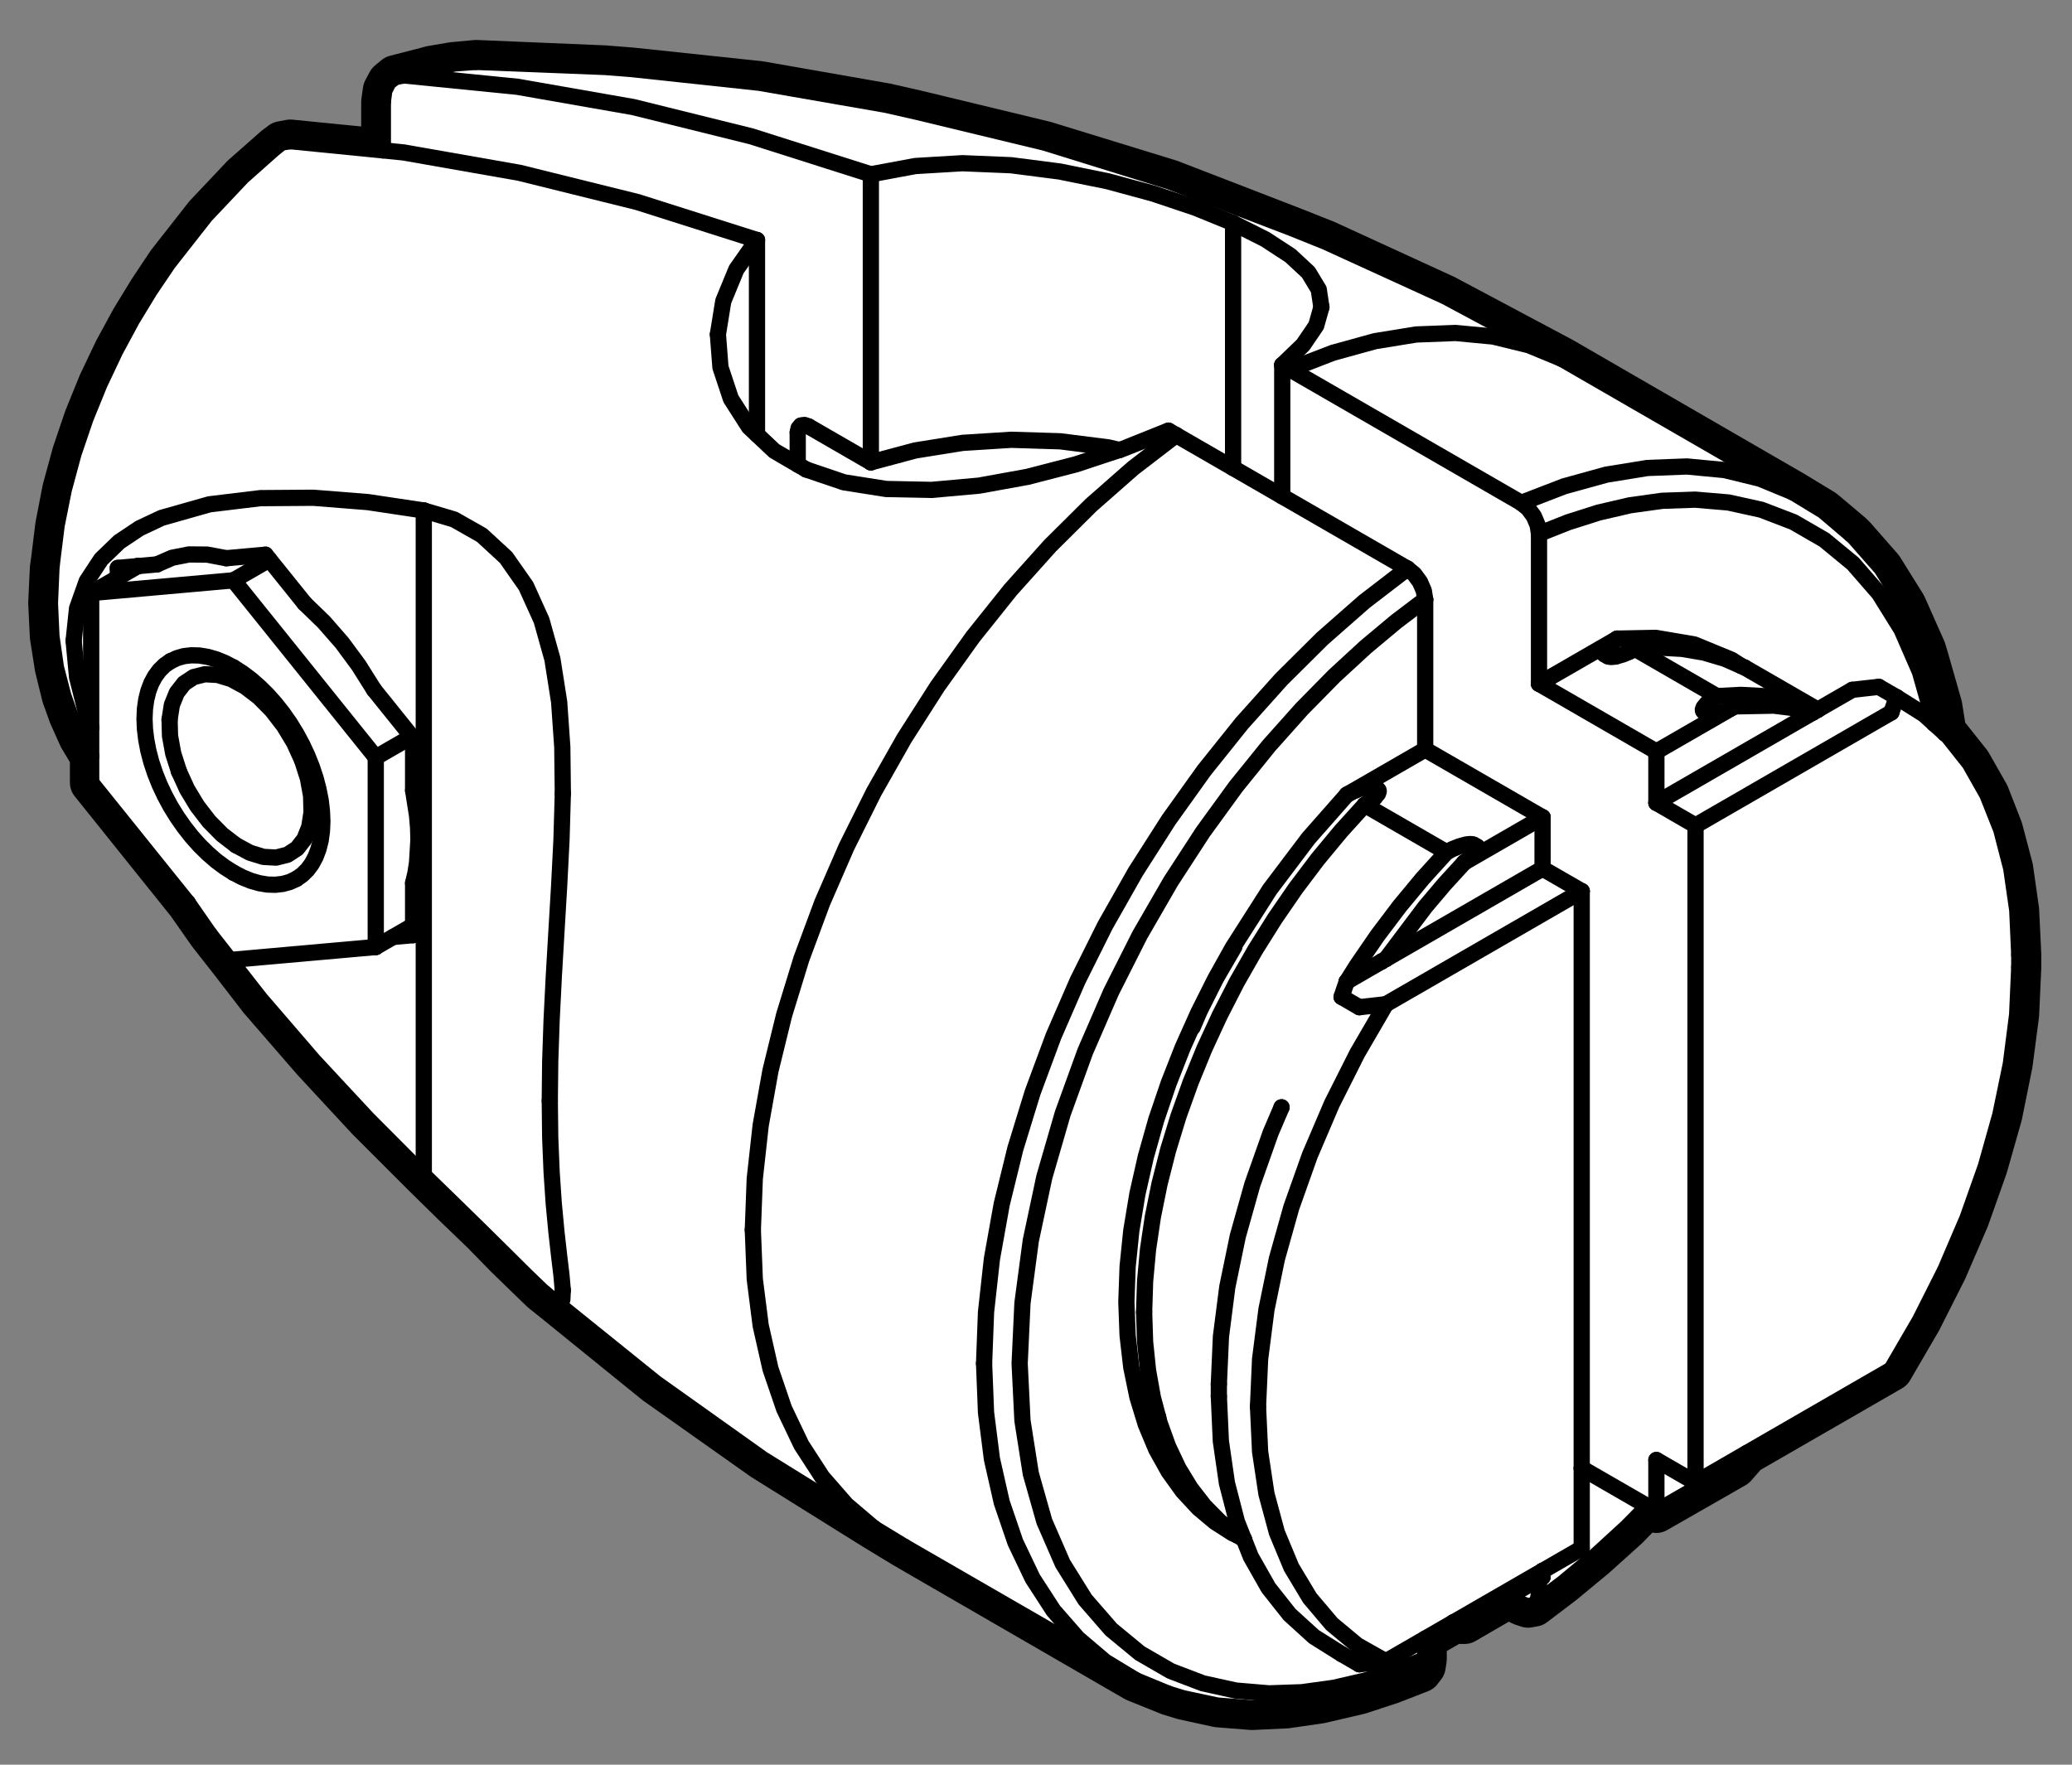 <?xml version="1.0" encoding="utf-8"?>
<!-- Generator: Adobe Illustrator 28.0.0, SVG Export Plug-In . SVG Version: 6.00 Build 0)  -->
<svg version="1.1" id="_x30_" xmlns="http://www.w3.org/2000/svg" xmlns:xlink="http://www.w3.org/1999/xlink" x="0px" y="0px"
	 width="38.268px" height="32.598px" viewBox="0 0 38.268 32.598" style="enable-background:new 0 0 38.268 32.598;"
	 xml:space="preserve">
<rect x="0" y="0" width="38.268" height="32.598" fill="#808080" stroke="none"/>
<style type="text/css">
	.st0{fill:none;stroke:#000000;stroke-width:0.8;stroke-linecap:round;stroke-linejoin:round;stroke-miterlimit:10;}
	.st1{fill:#FFFFFF;}
	.st2{fill:none;stroke:#000000;stroke-width:0.3;stroke-linecap:round;stroke-linejoin:round;stroke-miterlimit:10;}
</style>
<g>
	<path class="st0" d="M16.701,28.568l4.27,2.47l0.62,0.25l0.26,0.08l0.64,0.14l0.63,0.05l0.64-0.03l0.62-0.09l0.13-0.03l0.6-0.14
		l0.58-0.19l0.54-0.21l0.07-0.09l0.02-0.13v-0.38l0.52-0.3h0.21l0.81-0.47l0.24,0.13l0.12,0.04l0.11-0.02l0.54-0.41l0.58-0.48
		l0.6-0.54l0.38-0.39l0.16,0.09l1.45-0.83l0.21-0.24l0.01-0.01l2.67-1.54l0.53-0.91l0.47-0.93l0.41-0.95l0.34-0.96l0.27-0.95
		l0.19-0.94l0.12-0.91l0.04-0.88v-0.23l-0.04-0.83l-0.11-0.77l-0.19-0.72l-0.25-0.64l-0.33-0.58l-0.39-0.49l-0.07-0.07l-0.08-0.5
		l-0.26-0.91l-0.04-0.13l-0.36-0.81l-0.43-0.69l-0.5-0.57l-0.06-0.06l-0.51-0.43l-0.56-0.34l-4.27-2.47l-2.16-1.15l-2.2-1.01
		l-0.63-0.25l-2.25-0.87l-2.31-0.71l-2.36-0.57l-0.57-0.13l-2.34-0.41l-2.36-0.25l-0.5-0.04l-2.38-0.1l-0.43,0.04l-0.41,0.07
		l-0.03,0.01l-0.62,0.16l-0.12,0.1l-0.08,0.15l-0.03,0.21v0.9l-1.71-0.17l-0.16,0.03l-0.12,0.09l-0.6,0.53l-0.68,0.72l-0.69,0.88
		l-0.34,0.51l-0.33,0.54l-0.31,0.57l-0.29,0.61l-0.26,0.64l-0.22,0.65l-0.18,0.66l-0.13,0.67l-0.08,0.65l-0.02,0.14l-0.03,0.64
		l0.03,0.62l0.09,0.57l0.13,0.53l0.13,0.36l0.18,0.4l0.21,0.35v0.49l1.78,2.22l0.4,0.57l0.4,0.51l0.54,0.7l0.98,1.13l1.01,1.09
		l1.03,1.03l0.56,0.55l0.52,0.5l0.44,0.45l0.37,0.36l0.29,0.28l0.2,0.16l1.9,1.54l1.98,1.4l2.05,1.28L16.701,28.568z"/>
	<path class="st1" d="M16.701,28.568l4.27,2.47l0.62,0.25l0.26,0.08l0.64,0.14l0.63,0.05l0.64-0.03l0.62-0.09l0.13-0.03l0.6-0.14
		l0.58-0.19l0.54-0.21l0.07-0.09l0.02-0.13v-0.38l0.52-0.3h0.21l0.81-0.47l0.24,0.13l0.12,0.04l0.11-0.02l0.54-0.41l0.58-0.48
		l0.6-0.54l0.38-0.39l0.16,0.09l1.45-0.83l0.21-0.24l0.01-0.01l2.67-1.54l0.53-0.91l0.47-0.93l0.41-0.95l0.34-0.96l0.27-0.95
		l0.19-0.94l0.12-0.91l0.04-0.88v-0.23l-0.04-0.83l-0.11-0.77l-0.19-0.72l-0.25-0.64l-0.33-0.58l-0.39-0.49l-0.07-0.07l-0.08-0.5
		l-0.26-0.91l-0.04-0.13l-0.36-0.81l-0.43-0.69l-0.5-0.57l-0.06-0.06l-0.51-0.43l-0.56-0.34l-4.27-2.47l-2.16-1.15l-2.2-1.01
		l-0.63-0.25l-2.25-0.87l-2.31-0.71l-2.36-0.57l-0.57-0.13l-2.34-0.41l-2.36-0.25l-0.5-0.04l-2.38-0.1l-0.43,0.04l-0.41,0.07
		l-0.03,0.01l-0.62,0.16l-0.12,0.1l-0.08,0.15l-0.03,0.21v0.9l-1.71-0.17l-0.16,0.03l-0.12,0.09l-0.6,0.53l-0.68,0.72l-0.69,0.88
		l-0.34,0.51l-0.33,0.54l-0.31,0.57l-0.29,0.61l-0.26,0.64l-0.22,0.65l-0.18,0.66l-0.13,0.67l-0.08,0.65l-0.02,0.14l-0.03,0.64
		l0.03,0.62l0.09,0.57l0.13,0.53l0.13,0.36l0.18,0.4l0.21,0.35v0.49l1.78,2.22l0.4,0.57l0.4,0.51l0.54,0.7l0.98,1.13l1.01,1.09
		l1.03,1.03l0.56,0.55l0.52,0.5l0.44,0.45l0.37,0.36l0.29,0.28l0.2,0.16l1.9,1.54l1.98,1.4l2.05,1.28L16.701,28.568z"/>
</g>
<g>
	<line class="st2" x1="30.592" y1="27.918" x2="32.038" y2="27.084"/>
	<line class="st2" x1="29.213" y1="16.462" x2="28.49" y2="16.045"/>
	<line class="st2" x1="26.322" y1="30.65" x2="26.322" y2="30.27"/>
	<line class="st2" x1="30.592" y1="27.918" x2="30.592" y2="26.97"/>
	<polyline class="st2" points="21.722,8.037 21.651,7.996 21.58,7.955 	"/>
	<line class="st2" x1="25.993" y1="10.503" x2="21.722" y2="8.037"/>
	<line class="st2" x1="26.322" y1="11.075" x2="26.322" y2="13.845"/>
	<line class="st2" x1="7.63" y1="17.275" x2="7.262" y2="17.308"/>
	<line class="st2" x1="6.907" y1="12.74" x2="7.63" y2="13.639"/>
	<line class="st2" x1="27.045" y1="29.966" x2="27.863" y2="29.494"/>
	<line class="st2" x1="27.863" y1="29.494" x2="28.49" y2="29.132"/>
	<polyline class="st2" points="23.234,25.984 23.273,25.106 23.39,24.192 23.583,23.254 23.851,22.3 24.191,21.343 24.598,20.391 
		25.068,19.457 25.595,18.551 	"/>
	<line class="st2" x1="2.544" y1="10.458" x2="2.899" y2="10.426"/>
	<line class="st2" x1="2.544" y1="10.458" x2="2.176" y2="10.491"/>
	<polyline class="st2" points="26.322,11.075 26.297,10.914 26.226,10.75 26.12,10.606 25.993,10.503 	"/>
	<line class="st2" x1="25.595" y1="18.551" x2="29.213" y2="16.462"/>
	<line class="st2" x1="29.213" y1="27.122" x2="30.592" y2="27.918"/>
	<line class="st2" x1="22.774" y1="4.121" x2="22.774" y2="8.644"/>
	<line class="st2" x1="28.49" y1="15.097" x2="27.045" y2="15.931"/>
	<line class="st2" x1="31.315" y1="27.387" x2="31.315" y2="15.249"/>
	<polyline class="st2" points="24.877,14.679 24.986,14.623 25.105,14.575 25.237,14.538 25.309,14.53 25.346,14.532 25.378,14.542 
			"/>
	<line class="st2" x1="25.443" y1="14.58" x2="25.378" y2="14.542"/>
	<line class="st2" x1="26.716" y1="15.742" x2="25.205" y2="14.869"/>
	<polyline class="st2" points="26.716,15.742 26.825,15.685 26.945,15.637 27.077,15.6 27.148,15.592 27.185,15.594 27.217,15.604 	
		"/>
	<line class="st2" x1="27.217" y1="15.604" x2="27.283" y2="15.642"/>
	<line class="st2" x1="29.213" y1="16.462" x2="29.213" y2="27.122"/>
	<line class="st2" x1="29.213" y1="28.601" x2="29.213" y2="27.122"/>
	<line class="st2" x1="4.903" y1="10.247" x2="5.626" y2="11.146"/>
	<line class="st2" x1="23.669" y1="20.455" x2="23.669" y2="20.456"/>
	<polyline class="st2" points="24.874,18.133 25.056,17.843 25.442,17.281 25.849,16.742 26.275,16.228 26.716,15.742 	"/>
	<line class="st2" x1="24.874" y1="18.133" x2="24.874" y2="18.133"/>
	<polyline class="st2" points="21.131,24.239 21.149,23.669 21.203,23.081 21.292,22.48 21.416,21.867 21.574,21.246 21.765,20.621 
		21.989,19.996 22.244,19.372 22.529,18.755 22.841,18.146 23.181,17.55 23.545,16.97 23.931,16.409 24.338,15.87 24.764,15.356 
		25.205,14.869 	"/>
	<line class="st2" x1="26.841" y1="29.97" x2="27.045" y2="29.966"/>
	<line class="st2" x1="26.841" y1="29.97" x2="26.841" y2="29.97"/>
	<line class="st2" x1="30.592" y1="14.831" x2="31.315" y2="15.249"/>
	<line class="st2" x1="25.599" y1="17.714" x2="28.49" y2="16.045"/>
	<line class="st2" x1="28.424" y1="12.631" x2="30.592" y2="13.883"/>
	<line class="st2" x1="25.514" y1="17.763" x2="25.599" y2="17.714"/>
	<line class="st2" x1="24.874" y1="18.133" x2="25.514" y2="17.763"/>
	<line class="st2" x1="24.873" y1="18.134" x2="24.874" y2="18.133"/>
	<polyline class="st2" points="24.873,18.134 24.824,18.275 24.778,18.416 	"/>
	<line class="st2" x1="25.106" y1="18.606" x2="24.778" y2="18.416"/>
	<polyline class="st2" points="25.106,18.606 25.353,18.578 25.595,18.551 	"/>
	<polyline class="st2" points="23.682,6.742 23.753,6.782 23.825,6.823 	"/>
	<line class="st2" x1="28.49" y1="15.097" x2="26.322" y2="13.845"/>
	<line class="st2" x1="29.213" y1="28.601" x2="28.49" y2="29.018"/>
	<line class="st2" x1="25.595" y1="30.689" x2="26.841" y2="29.97"/>
	<line class="st2" x1="26.841" y1="29.97" x2="28.49" y2="29.018"/>
	<polyline class="st2" points="27.045,15.931 26.678,16.332 26.323,16.752 25.599,17.714 	"/>
	<line class="st2" x1="25.514" y1="17.764" x2="25.514" y2="17.763"/>
	<line class="st2" x1="2.176" y1="10.67" x2="2.176" y2="10.67"/>
	<line class="st2" x1="2.176" y1="10.67" x2="2.176" y2="10.491"/>
	<line class="st2" x1="31.315" y1="27.387" x2="30.592" y2="26.97"/>
	<line class="st2" x1="1.684" y1="13.438" x2="1.684" y2="13.968"/>
	<line class="st2" x1="1.684" y1="13.968" x2="1.684" y2="14.459"/>
	<line class="st2" x1="1.684" y1="13.438" x2="1.684" y2="10.955"/>
	<line class="st2" x1="3.466" y1="16.676" x2="1.684" y2="14.459"/>
	<line class="st2" x1="6.94" y1="17.494" x2="4.312" y2="17.728"/>
	<line class="st2" x1="6.94" y1="17.494" x2="6.94" y2="13.99"/>
	<line class="st2" x1="6.94" y1="13.99" x2="4.312" y2="10.72"/>
	<line class="st2" x1="4.312" y1="10.72" x2="1.684" y2="10.955"/>
	<line class="st2" x1="4.975" y1="10.337" x2="4.312" y2="10.72"/>
	<line class="st2" x1="2.544" y1="10.458" x2="2.544" y2="10.458"/>
	<line class="st2" x1="2.176" y1="10.67" x2="2.544" y2="10.458"/>
	<line class="st2" x1="1.684" y1="10.955" x2="2.176" y2="10.67"/>
	<line class="st2" x1="28.49" y1="15.097" x2="28.49" y2="16.045"/>
	<line class="st2" x1="28.424" y1="29.436" x2="28.424" y2="29.17"/>
	<line class="st2" x1="7.63" y1="17.095" x2="6.94" y2="17.494"/>
	<line class="st2" x1="7.603" y1="13.607" x2="6.94" y2="13.99"/>
	<polyline class="st2" points="5.626,11.146 5.98,11.489 6.316,11.873 6.626,12.293 6.907,12.74 	"/>
	<polyline class="st2" points="2.899,10.426 3.18,10.303 3.49,10.242 3.826,10.245 4.18,10.312 	"/>
	<line class="st2" x1="25.106" y1="30.744" x2="24.778" y2="30.554"/>
	<polyline class="st2" points="7.63,16.311 7.673,16.126 7.703,15.931 7.728,15.514 	"/>
	<polyline class="st2" points="16.084,8.541 16.905,8.321 17.778,8.181 18.678,8.124 19.582,8.152 20.466,8.264 20.675,8.312 	"/>
	<line class="st2" x1="20.675" y1="8.312" x2="20.675" y2="8.312"/>
	<polyline class="st2" points="7.63,14.603 7.703,15.069 7.722,15.295 7.728,15.514 	"/>
	<line class="st2" x1="26.322" y1="13.845" x2="24.877" y2="14.679"/>
	<line class="st2" x1="7.827" y1="9.43" x2="7.827" y2="21.712"/>
	<polyline class="st2" points="22.839,28.354 22.765,28.324 22.438,28.114 22.13,27.855 21.843,27.545 21.584,27.185 21.355,26.775 
		21.162,26.315 21.007,25.808 20.894,25.259 20.826,24.67 20.803,24.049 20.826,23.401 20.894,22.734 21.007,22.054 21.162,21.369 
		21.355,20.685 21.584,20.011 21.843,19.351 22.13,18.711 22.438,18.096 22.765,17.509 23.454,16.429 24.166,15.486 24.877,14.679 	
		"/>
	<line class="st2" x1="22.839" y1="28.354" x2="22.839" y2="28.354"/>
	<polyline class="st2" points="25.993,10.503 25.199,11.113 24.421,11.797 23.664,12.549 22.935,13.363 22.239,14.232 
		21.583,15.149 20.972,16.106 20.411,17.096 19.905,18.111 19.457,19.141 19.072,20.179 18.753,21.217 18.501,22.244 18.32,23.254 
		18.211,24.238 18.175,25.187 	"/>
	<polyline class="st2" points="32.038,13.049 32.76,13.035 33.129,13.081 33.483,13.162 	"/>
	<polyline class="st2" points="26.322,11.075 25.784,11.483 25.223,11.952 24.642,12.487 24.045,13.094 23.437,13.775 
		22.824,14.534 22.216,15.371 21.622,16.285 21.053,17.27 20.522,18.322 20.042,19.427 19.627,20.573 19.288,21.743 19.038,22.916 
		18.884,24.071 18.832,25.187 18.884,26.243 19.038,27.221 19.288,28.104 19.627,28.883 20.042,29.549 20.522,30.101 21.053,30.539 
		21.622,30.868 22.216,31.095 22.824,31.229 23.437,31.281 24.045,31.26 24.642,31.177 25.223,31.042 25.784,30.864 26.322,30.65 	
		"/>
	<line class="st2" x1="25.205" y1="14.869" x2="25.386" y2="14.737"/>
	<line class="st2" x1="30.592" y1="14.831" x2="33.483" y2="13.162"/>
	<polyline class="st2" points="25.386,14.737 25.45,14.661 25.464,14.62 25.461,14.598 25.443,14.58 	"/>
	<line class="st2" x1="21.39" y1="26.183" x2="21.39" y2="26.183"/>
	<line class="st2" x1="16.084" y1="3.22" x2="16.084" y2="8.541"/>
	<polyline class="st2" points="1.684,13.968 1.476,13.619 1.299,13.221 	"/>
	<polyline class="st2" points="21.722,8.037 20.928,8.647 20.15,9.331 19.393,10.083 18.663,10.897 17.968,11.766 17.312,12.683 
		16.701,13.64 16.14,14.63 15.634,15.645 15.186,16.675 14.801,17.713 14.482,18.751 14.23,19.778 14.049,20.788 13.94,21.772 
		13.904,22.721 	"/>
	<polyline class="st2" points="7.827,9.43 6.794,9.275 5.787,9.195 4.81,9.202 3.868,9.316 2.983,9.567 2.576,9.759 2.2,10.01 
		1.868,10.331 1.602,10.735 1.423,11.239 1.36,11.837 	"/>
	<polyline class="st2" points="13.981,4.434 11.771,3.732 9.593,3.192 7.454,2.816 5.361,2.608 	"/>
	<polyline class="st2" points="26.226,30.865 25.684,31.082 25.106,31.269 24.508,31.412 24.374,31.441 23.753,31.531 
		23.121,31.556 22.483,31.506 21.85,31.371 21.583,31.289 	"/>
	<polyline class="st2" points="26.322,30.65 26.297,30.782 26.226,30.865 	"/>
	<polyline class="st2" points="29.869,11.797 30.58,11.783 31.292,11.904 31.981,12.188 32.16,12.303 	"/>
	<line class="st2" x1="28.49" y1="29.018" x2="28.49" y2="29.018"/>
	<line class="st2" x1="28.49" y1="29.132" x2="28.49" y2="29.018"/>
	<line class="st2" x1="7.63" y1="17.095" x2="7.63" y2="17.275"/>
	<line class="st2" x1="7.63" y1="16.311" x2="7.63" y2="17.095"/>
	<line class="st2" x1="27.226" y1="15.799" x2="27.045" y2="15.931"/>
	<polyline class="st2" points="37.294,17.866 37.255,18.744 37.138,19.657 36.944,20.596 36.676,21.549 36.337,22.507 35.93,23.458 
		35.46,24.392 34.932,25.299 	"/>
	<line class="st2" x1="35.027" y1="12.878" x2="34.699" y2="12.688"/>
	<polyline class="st2" points="27.283,15.642 27.301,15.66 27.304,15.682 27.289,15.723 27.226,15.799 	"/>
	<polyline class="st2" points="4.312,12.328 4.151,12.244 3.991,12.179 3.835,12.134 3.683,12.109 3.537,12.105 3.399,12.12 
		3.27,12.157 3.15,12.213 	"/>
	<polyline class="st2" points="3.15,12.213 3.042,12.288 2.946,12.382 2.863,12.494 2.794,12.622 2.74,12.766 2.701,12.924 
		2.677,13.095 2.669,13.276 2.677,13.466 2.701,13.664 2.74,13.867 2.794,14.074 2.863,14.282 2.946,14.49 3.042,14.694 
		3.15,14.895 3.27,15.089 3.399,15.274 3.537,15.45 3.683,15.614 3.835,15.764 3.991,15.9 4.151,16.019 4.312,16.121 	"/>
	<polyline class="st2" points="35.027,12.878 34.981,13.019 34.932,13.16 	"/>
	<polyline class="st2" points="5.075,2.73 5.199,2.634 5.361,2.608 	"/>
	<line class="st2" x1="35.72" y1="13.365" x2="35.917" y2="13.543"/>
	<polyline class="st2" points="35.917,13.543 35.987,13.607 36.378,14.101 36.703,14.675 36.96,15.322 37.145,16.037 37.257,16.812 
		37.294,17.638 	"/>
	<polyline class="st2" points="35.72,13.365 35.536,13.198 35.027,12.878 	"/>
	<line class="st2" x1="14.733" y1="7.989" x2="14.733" y2="8.582"/>
	<line class="st2" x1="37.294" y1="17.866" x2="37.294" y2="17.638"/>
	<polyline class="st2" points="10.154,20.335 10.162,21.019 10.188,21.651 10.227,22.229 10.276,22.749 10.326,23.194 10.37,23.558 
		10.394,23.834 	"/>
	<polyline class="st2" points="32.222,12.33 31.858,12.17 31.472,12.055 31.065,11.986 30.639,11.963 30.198,11.986 	"/>
	<polyline class="st2" points="13.259,6.177 13.306,6.785 13.499,7.366 13.832,7.887 14.302,8.33 14.89,8.673 	"/>
	<polyline class="st2" points="10.394,23.834 10.386,24.005 10.328,24.067 10.205,24.013 	"/>
	<line class="st2" x1="20.972" y1="31.037" x2="21.583" y2="31.289"/>
	<polyline class="st2" points="13.904,22.721 13.94,23.628 14.049,24.486 14.23,25.286 14.482,26.024 14.801,26.692 15.186,27.286 
		15.634,27.799 16.14,28.229 	"/>
	<line class="st2" x1="16.14" y1="28.229" x2="16.701" y2="28.571"/>
	<polyline class="st2" points="7.827,21.712 6.794,20.675 5.787,19.592 4.808,18.455 3.866,17.252 	"/>
	<polyline class="st2" points="31.709,12.859 32.151,12.836 32.576,12.859 32.983,12.928 33.37,13.043 33.552,13.123 	"/>
	<line class="st2" x1="3.466" y1="16.676" x2="3.866" y2="17.252"/>
	<line class="st2" x1="3.466" y1="16.676" x2="3.466" y2="16.676"/>
	<polyline class="st2" points="1.684,13.438 1.602,13.219 1.424,12.513 1.36,11.837 	"/>
	<polyline class="st2" points="13.981,4.434 13.6,4.976 13.358,5.564 13.259,6.177 	"/>
	<polyline class="st2" points="23.825,6.823 24.618,6.517 25.397,6.302 26.154,6.179 26.883,6.151 27.579,6.217 28.235,6.377 
		28.846,6.629 	"/>
	<line class="st2" x1="31.955" y1="13.091" x2="31.955" y2="13.091"/>
	<polyline class="st2" points="8.788,1.143 11.17,1.237 11.67,1.276 14.026,1.529 16.365,1.936 16.942,2.067 19.295,2.635 
		21.604,3.352 23.861,4.215 24.484,4.466 26.692,5.475 28.846,6.629 	"/>
	<line class="st2" x1="16.701" y1="28.571" x2="20.972" y2="31.037"/>
	<line class="st2" x1="30.592" y1="13.883" x2="30.592" y2="14.831"/>
	<polyline class="st2" points="24.405,5.675 24.309,6.015 24.067,6.371 23.682,6.742 	"/>
	<line class="st2" x1="28.096" y1="9.289" x2="23.825" y2="6.823"/>
	<polyline class="st2" points="33.117,9.095 33.678,9.437 34.184,9.867 	"/>
	<line class="st2" x1="7.464" y1="1.394" x2="7.301" y2="1.421"/>
	<polyline class="st2" points="22.774,4.121 23.367,4.419 23.833,4.723 24.165,5.032 24.356,5.348 24.405,5.675 	"/>
	<polyline class="st2" points="3.132,13.292 3.174,13.023 3.265,12.797 3.401,12.623 3.577,12.507 3.786,12.455 4.021,12.468 
		4.272,12.545 4.529,12.684 4.783,12.879 5.024,13.123 5.243,13.407 5.431,13.718 5.581,14.047 	"/>
	<polyline class="st2" points="34.699,12.688 34.454,12.715 34.21,12.743 	"/>
	<line class="st2" x1="31.709" y1="12.859" x2="30.198" y2="11.986"/>
	<polyline class="st2" points="3.305,14.25 3.199,13.918 3.14,13.594 3.132,13.292 	"/>
	<polyline class="st2" points="14.934,7.877 14.858,7.85 14.793,7.861 	"/>
	<polyline class="st2" points="7.071,1.877 7.098,1.673 7.176,1.517 7.301,1.421 	"/>
	<line class="st2" x1="33.483" y1="13.162" x2="33.573" y2="13.11"/>
	<line class="st2" x1="34.21" y1="12.743" x2="33.573" y2="13.11"/>
	<polyline class="st2" points="7.464,1.394 7.917,1.259 8.36,1.175 	"/>
	<polyline class="st2" points="5.075,2.73 4.476,3.262 3.796,3.982 3.105,4.863 2.766,5.365 2.437,5.906 2.126,6.483 1.838,7.092 
		1.58,7.726 1.358,8.379 1.179,9.042 1.046,9.704 0.965,10.355 0.95,10.495 0.922,11.142 0.95,11.757 1.033,12.331 1.169,12.854 
		1.299,13.221 	"/>
	<polyline class="st2" points="10.205,24.013 10.006,23.846 9.72,23.571 9.352,23.206 8.903,22.762 8.392,22.262 7.827,21.712 	"/>
	<polyline class="st2" points="5.473,16.236 5.581,16.161 5.677,16.067 5.76,15.955 5.829,15.826 5.883,15.682 5.923,15.524 
		5.946,15.354 5.954,15.173 5.946,14.982 5.923,14.784 5.883,14.581 5.829,14.375 5.76,14.167 5.677,13.959 5.581,13.754 
		5.473,13.554 5.354,13.36 5.224,13.174 5.086,12.999 4.94,12.835 4.788,12.685 4.632,12.549 4.473,12.43 4.312,12.328 	"/>
	<line class="st2" x1="32.258" y1="26.843" x2="32.038" y2="27.084"/>
	<polyline class="st2" points="23.234,25.984 23.273,26.816 23.39,27.595 23.583,28.31 23.851,28.954 24.191,29.52 24.598,30.001 
		25.068,30.392 25.595,30.689 	"/>
	<polyline class="st2" points="16.084,3.22 16.905,3.067 17.774,3.015 18.672,3.052 19.572,3.168 20.458,3.348 21.299,3.576 
		22.082,3.839 22.774,4.121 	"/>
	<polyline class="st2" points="10.395,14.657 10.385,13.798 10.327,12.967 10.203,12.178 10.002,11.46 9.715,10.826 9.346,10.299 
		8.899,9.887 8.387,9.596 7.827,9.43 	"/>
	<polyline class="st2" points="5.473,16.236 5.354,16.292 5.224,16.328 5.086,16.344 4.94,16.34 4.788,16.315 4.632,16.27 
		4.473,16.205 4.312,16.121 	"/>
	<polyline class="st2" points="10.395,14.657 10.37,15.521 10.326,16.383 10.276,17.224 10.228,18.043 10.188,18.841 10.162,19.606 
		10.154,20.335 	"/>
	<polyline class="st2" points="25.595,30.689 25.351,30.717 25.106,30.744 	"/>
	<line class="st2" x1="32.038" y1="13.049" x2="30.592" y2="13.883"/>
	<line class="st2" x1="33.573" y1="13.11" x2="33.573" y2="13.11"/>
	<line class="st2" x1="32.222" y1="12.33" x2="33.573" y2="13.11"/>
	<polyline class="st2" points="22.511,25.794 22.548,26.62 22.66,27.395 22.845,28.11 22.975,28.437 	"/>
	<polyline class="st2" points="24.778,30.554 24.269,30.235 23.818,29.825 23.427,29.331 23.102,28.758 22.975,28.437 	"/>
	<polyline class="st2" points="29.838,12.128 29.766,12.136 29.729,12.134 29.697,12.124 	"/>
	<polyline class="st2" points="14.793,7.861 14.749,7.91 14.733,7.989 	"/>
	<polyline class="st2" points="31.677,13.19 31.606,13.198 31.568,13.196 31.536,13.186 	"/>
	<line class="st2" x1="35.917" y1="13.543" x2="35.917" y2="13.543"/>
	<polyline class="st2" points="34.184,9.867 34.247,9.925 34.748,10.495 35.182,11.186 35.535,11.995 35.577,12.126 35.837,13.037 
		35.917,13.543 	"/>
	<polyline class="st2" points="30.431,27.825 30.045,28.215 29.447,28.763 28.87,29.243 28.328,29.651 	"/>
	<polyline class="st2" points="28.424,29.436 28.399,29.568 28.328,29.651 	"/>
	<polyline class="st2" points="28.328,29.651 28.222,29.672 28.096,29.629 	"/>
	<line class="st2" x1="31.955" y1="13.091" x2="32.038" y2="13.049"/>
	<polyline class="st2" points="31.811,13.152 31.809,13.153 31.677,13.19 	"/>
	<polyline class="st2" points="31.811,13.152 31.929,13.105 31.955,13.091 	"/>
	<polyline class="st2" points="16.084,3.22 13.874,2.518 11.696,1.978 9.557,1.603 7.464,1.394 	"/>
	<polyline class="st2" points="7.301,1.421 7.952,1.245 8.36,1.175 	"/>
	<line class="st2" x1="34.932" y1="13.16" x2="31.315" y2="15.249"/>
	<polyline class="st2" points="5.581,14.047 5.687,14.379 5.746,14.703 5.754,15.005 5.712,15.274 5.622,15.5 5.486,15.674 
		5.309,15.789 5.1,15.842 4.865,15.829 4.615,15.752 4.357,15.613 	"/>
	<polyline class="st2" points="3.305,14.25 3.455,14.579 3.643,14.89 3.862,15.174 4.103,15.418 4.357,15.613 	"/>
	<polyline class="st2" points="30.198,11.986 30.089,12.043 29.969,12.091 29.838,12.128 	"/>
	<line class="st2" x1="35.72" y1="13.365" x2="35.72" y2="13.365"/>
	<polyline class="st2" points="35.72,13.365 35.708,13.291 35.458,12.407 35.119,11.629 34.704,10.962 34.224,10.411 33.693,9.973 
		33.124,9.644 32.53,9.416 31.922,9.282 31.309,9.23 30.701,9.251 30.104,9.334 29.523,9.469 28.962,9.648 28.424,9.861 	"/>
	<line class="st2" x1="31.811" y1="13.152" x2="31.811" y2="13.152"/>
	<line class="st2" x1="33.117" y1="9.095" x2="28.846" y2="6.629"/>
	<line class="st2" x1="31.315" y1="27.387" x2="34.932" y2="25.299"/>
	<polyline class="st2" points="28.096,9.289 28.89,8.983 29.668,8.768 30.425,8.645 31.155,8.617 31.85,8.683 32.506,8.843 
		33.117,9.095 	"/>
	<line class="st2" x1="27.863" y1="29.494" x2="27.863" y2="29.494"/>
	<line class="st2" x1="28.096" y1="29.629" x2="27.863" y2="29.494"/>
	<polyline class="st2" points="21.58,7.955 20.748,8.288 20.675,8.312 	"/>
	<polyline class="st2" points="20.675,8.312 19.87,8.578 18.976,8.809 18.082,8.971 17.206,9.05 16.368,9.033 15.588,8.91 
		14.89,8.673 	"/>
	<line class="st2" x1="8.788" y1="1.143" x2="8.36" y2="1.175"/>
	<polyline class="st2" points="29.869,11.797 29.688,11.928 29.625,12.005 29.61,12.046 29.614,12.068 29.631,12.086 	"/>
	<polyline class="st2" points="23.669,20.455 23.468,20.925 23.129,21.883 22.861,22.836 22.667,23.775 22.55,24.688 22.511,25.566 
			"/>
	<polyline class="st2" points="22.027,18.977 22.159,18.669 22.459,18.071 22.797,17.491 	"/>
	<line class="st2" x1="22.975" y1="28.437" x2="22.975" y2="28.437"/>
	<polyline class="st2" points="21.39,26.183 21.292,25.812 21.203,25.313 21.149,24.788 21.131,24.239 	"/>
	<polyline class="st2" points="21.39,26.183 21.416,26.282 21.574,26.72 21.765,27.124 21.989,27.491 22.244,27.82 22.529,28.109 
		22.839,28.354 	"/>
	<polyline class="st2" points="22.975,28.437 22.841,28.356 22.839,28.354 	"/>
	<polyline class="st2" points="28.424,9.861 28.399,9.701 28.329,9.536 28.222,9.392 28.096,9.289 	"/>
	<line class="st2" x1="31.471" y1="13.148" x2="31.536" y2="13.186"/>
	<line class="st2" x1="22.511" y1="25.794" x2="22.511" y2="25.566"/>
	<line class="st2" x1="28.424" y1="12.631" x2="28.424" y2="9.861"/>
	<polyline class="st2" points="20.972,31.037 20.411,30.695 19.905,30.265 19.457,29.752 19.072,29.158 18.753,28.49 18.501,27.752 
		18.32,26.952 18.211,26.094 18.175,25.187 	"/>
	<polyline class="st2" points="16.14,28.229 14.083,26.953 12.108,25.547 10.205,24.013 	"/>
	<line class="st2" x1="4.18" y1="10.312" x2="4.903" y2="10.247"/>
	<line class="st2" x1="29.631" y1="12.086" x2="29.697" y2="12.124"/>
	<polyline class="st2" points="31.709,12.859 31.528,12.991 31.465,13.067 31.45,13.108 31.453,13.13 31.471,13.148 	"/>
	<line class="st2" x1="29.869" y1="11.797" x2="28.424" y2="12.631"/>
	<line class="st2" x1="7.63" y1="14.603" x2="7.63" y2="13.639"/>
	<line class="st2" x1="23.682" y1="9.169" x2="23.682" y2="6.742"/>
	<line class="st2" x1="16.084" y1="8.541" x2="14.934" y2="7.877"/>
	<line class="st2" x1="7.071" y1="2.778" x2="7.071" y2="1.877"/>
	<line class="st2" x1="13.981" y1="4.434" x2="13.981" y2="8.027"/>
</g>
</svg>
